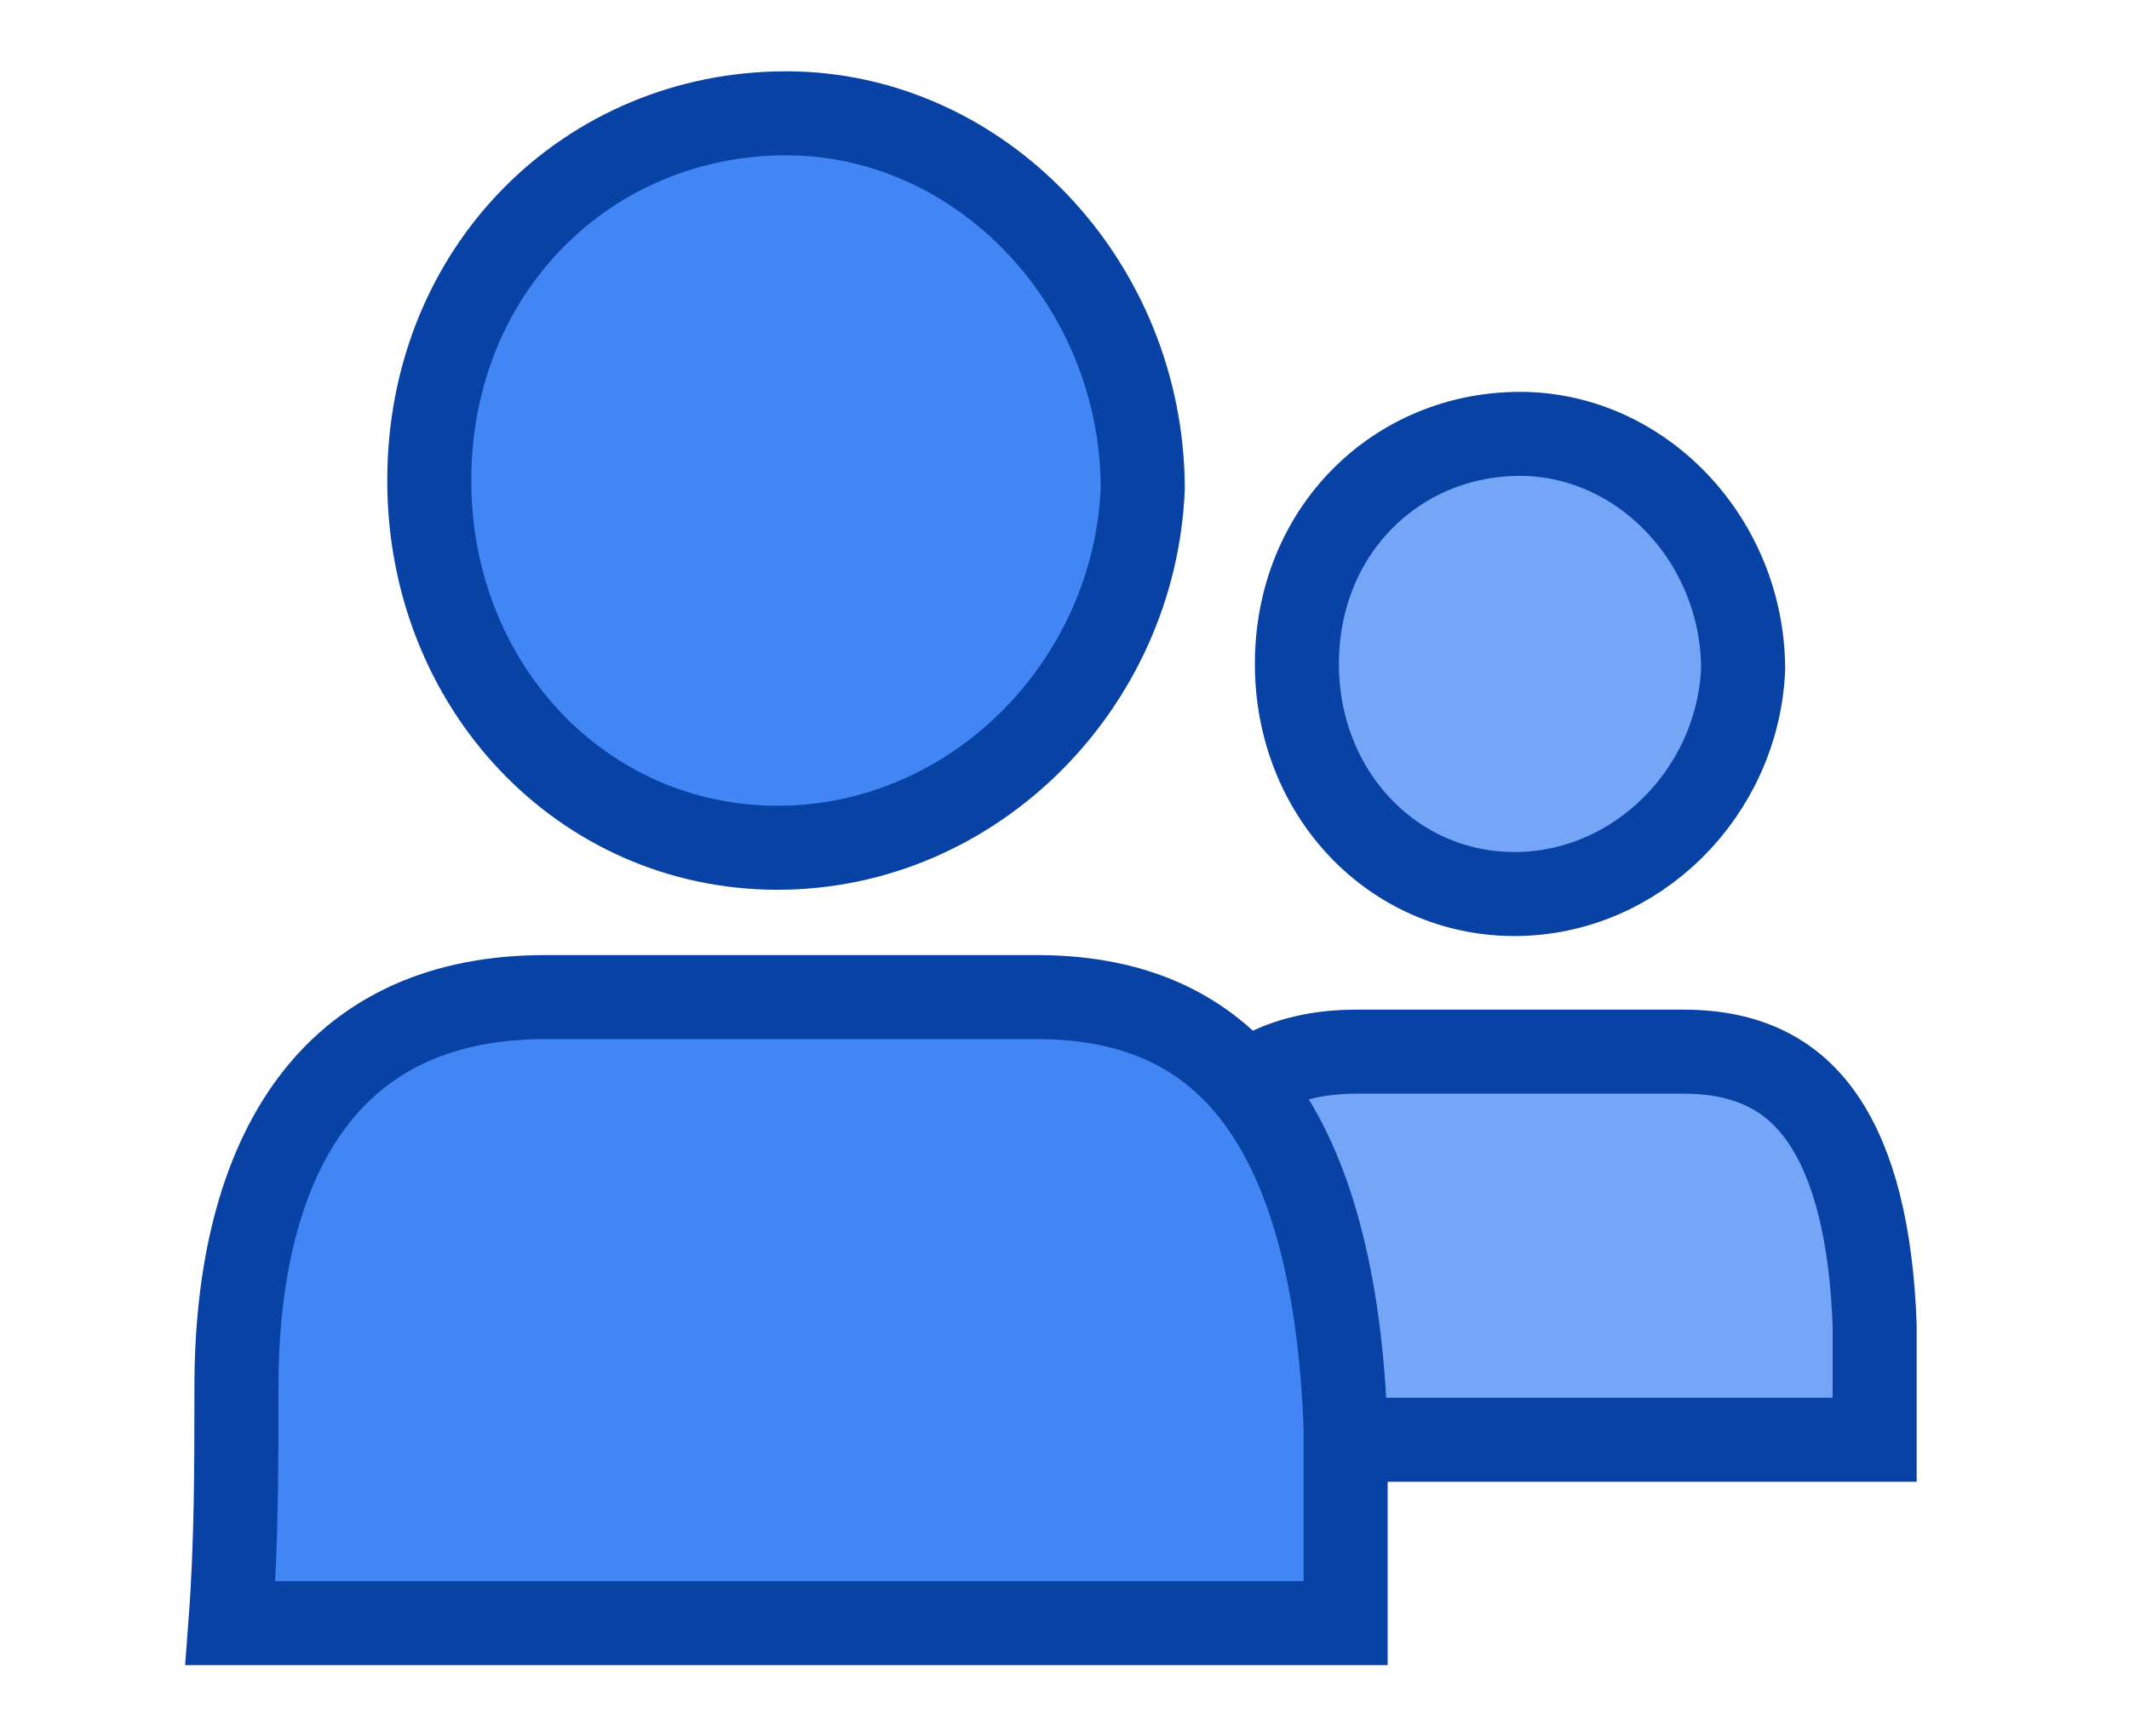 <svg width="38" height="31" viewBox="0 0 38 31" fill="none" xmlns="http://www.w3.org/2000/svg">
<path d="M27.03 15.961C24.865 15.961 23.148 14.167 23.148 11.854C23.148 9.469 24.935 7.746 27.131 7.746C29.291 7.746 31.105 9.637 31.113 11.942C31.02 14.142 29.216 15.961 27.03 15.961Z" fill="#75A5F6" stroke="#0942A5" stroke-width="1.5"/>
<path d="M30.045 18.775C31.246 18.775 32.017 19.22 32.535 19.976C33.086 20.78 33.401 22.013 33.46 23.657V23.661V23.667V23.673V23.679V23.684V23.69V23.696V23.701V23.707V23.713V23.718V23.724V23.73V23.735V23.741V23.747V23.753V23.758V23.764V23.77V23.775V23.781V23.787V23.792V23.798V23.803V23.809V23.815V23.82V23.826V23.832V23.837V23.843V23.849V23.854V23.86V23.866V23.871V23.877V23.882V23.888V23.894V23.899V23.905V23.91V23.916V23.922V23.927V23.933V23.939V23.944V23.95V23.955V23.961V23.966V23.972V23.978V23.983V23.989V23.994V24V24.006V24.011V24.017V24.022V24.028V24.033V24.039V24.044V24.05V24.055V24.061V24.067V24.072V24.078V24.083V24.089V24.094V24.1V24.105V24.111V24.116V24.122V24.128V24.133V24.139V24.144V24.15V24.155V24.161V24.166V24.172V24.177V24.183V24.188V24.194V24.199V24.205V24.21V24.216V24.221V24.227V24.232V24.238V24.243V24.249V24.254V24.26V24.265V24.271V24.276V24.282V24.287V24.293V24.298V24.303V24.309V24.314V24.32V24.325V24.331V24.336V24.342V24.347V24.353V24.358V24.363V24.369V24.375V24.38V24.385V24.391V24.396V24.402V24.407V24.413V24.418V24.424V24.429V24.434V24.44V24.445V24.451V24.456V24.462V24.467V24.472V24.478V24.483V24.489V24.494V24.5V24.505V24.51V24.516V24.521V24.527V24.532V24.538V24.543V24.548V24.554V24.559V24.565V24.57V24.575V24.581V24.586V24.592V24.597V24.602V24.608V24.613V24.619V24.624V24.629V24.635V24.64V24.646V24.651V24.656V24.662V24.667V24.673V24.678V24.683V24.689V24.694V24.7V24.705V24.71V24.716V24.721V24.727V24.732V24.737V24.743V24.748V24.753V24.759V24.764V24.77V24.775V24.78V24.786V24.791V24.797V24.802V24.807V24.813V24.818V24.823V24.829V24.834V24.84V24.845V24.85V24.856V24.861V24.866V24.872V24.877V24.883V24.888V24.893V24.899V24.904V24.909V24.915V24.92V24.925V24.931V24.936V24.942V24.947V24.952V24.958V24.963V24.968V24.974V24.979V24.985V24.99V24.995V25.001V25.006V25.011V25.017V25.022V25.027V25.033V25.038V25.044V25.049V25.054V25.06V25.065V25.07V25.076V25.081V25.087V25.092V25.097V25.103V25.108V25.113V25.119V25.124V25.13V25.135V25.14V25.146V25.151V25.156V25.162V25.167V25.172V25.178V25.183V25.189V25.194V25.199V25.205V25.21V25.215V25.221V25.226V25.232V25.237V25.242V25.248V25.253V25.259V25.264V25.269V25.275V25.28V25.285V25.291V25.296V25.302V25.307V25.312V25.318V25.323V25.328V25.334V25.339V25.345V25.35V25.355V25.361V25.366V25.372V25.377V25.382V25.388V25.393V25.398V25.404V25.409V25.415V25.42V25.425V25.431V25.436V25.442V25.447V25.452V25.458V25.463V25.469V25.474V25.479V25.485V25.49V25.496V25.501V25.506V25.512V25.517V25.523V25.528V25.533V25.539V25.544V25.55V25.555V25.561V25.566V25.571V25.577V25.582V25.588V25.593V25.599V25.604V25.609V25.615V25.62V25.626V25.631V25.637V25.642V25.647V25.653V25.658V25.664V25.669V25.674V25.68V25.685V25.691V25.696V25.702V25.704H20.745C20.799 24.846 20.799 23.997 20.799 23.174V23.156C20.799 21.666 21.135 20.572 21.694 19.864C22.231 19.184 23.041 18.775 24.214 18.775H24.225H24.236H24.247H24.258H24.27H24.281H24.292H24.303H24.314H24.325H24.337H24.348H24.359H24.37H24.381H24.392H24.404H24.415H24.426H24.437H24.448H24.46H24.471H24.482H24.493H24.505H24.516H24.527H24.538H24.549H24.561H24.572H24.583H24.595H24.606H24.617H24.628H24.64H24.651H24.662H24.673H24.684H24.696H24.707H24.718H24.73H24.741H24.752H24.763H24.775H24.786H24.797H24.808H24.82H24.831H24.842H24.854H24.865H24.876H24.888H24.899H24.91H24.922H24.933H24.944H24.955H24.967H24.978H24.989H25.001H25.012H25.023H25.035H25.046H25.057H25.069H25.08H25.091H25.103H25.114H25.125H25.137H25.148H25.159H25.171H25.182H25.193H25.205H25.216H25.227H25.239H25.25H25.262H25.273H25.284H25.296H25.307H25.318H25.33H25.341H25.352H25.364H25.375H25.387H25.398H25.409H25.421H25.432H25.444H25.455H25.466H25.478H25.489H25.501H25.512H25.523H25.535H25.546H25.558H25.569H25.58H25.592H25.603H25.615H25.626H25.637H25.649H25.66H25.672H25.683H25.695H25.706H25.717H25.729H25.74H25.752H25.763H25.774H25.786H25.797H25.809H25.82H25.832H25.843H25.855H25.866H25.877H25.889H25.9H25.912H25.923H25.935H25.946H25.958H25.969H25.98H25.992H26.003H26.015H26.026H26.038H26.049H26.061H26.072H26.084H26.095H26.107H26.118H26.129H26.141H26.152H26.164H26.175H26.187H26.198H26.21H26.221H26.233H26.244H26.256H26.267H26.279H26.29H26.302H26.313H26.324H26.336H26.347H26.359H26.37H26.382H26.393H26.405H26.416H26.428H26.439H26.451H26.462H26.474H26.485H26.497H26.508H26.52H26.531H26.543H26.554H26.566H26.577H26.589H26.6H26.612H26.623H26.635H26.646H26.658H26.669H26.681H26.692H26.704H26.715H26.727H26.738H26.75H26.761H26.773H26.784H26.796H26.807H26.819H26.83H26.842H26.853H26.865H26.876H26.888H26.899H26.911H26.922H26.934H26.945H26.957H26.968H26.98H26.991H27.003H27.014H27.026H27.037H27.049H27.06H27.072H27.083H27.095H27.106H27.118H27.129H27.141H27.152H27.164H27.175H27.187H27.198H27.21H27.221H27.233H27.244H27.256H27.267H27.279H27.29H27.302H27.313H27.325H27.336H27.348H27.359H27.371H27.382H27.394H27.405H27.417H27.428H27.44H27.451H27.463H27.474H27.486H27.497H27.509H27.52H27.532H27.543H27.555H27.566H27.578H27.589H27.601H27.612H27.624H27.635H27.647H27.658H27.67H27.681H27.693H27.704H27.716H27.727H27.739H27.75H27.762H27.773H27.785H27.796H27.808H27.819H27.831H27.842H27.854H27.865H27.877H27.888H27.899H27.911H27.922H27.934H27.945H27.957H27.968H27.98H27.991H28.003H28.014H28.026H28.037H28.049H28.06H28.072H28.083H28.095H28.106H28.117H28.129H28.14H28.152H28.163H28.175H28.186H28.198H28.209H28.221H28.232H28.244H28.255H28.266H28.278H28.289H28.301H28.312H28.324H28.335H28.347H28.358H28.369H28.381H28.392H28.404H28.415H28.427H28.438H28.45H28.461H28.472H28.484H28.495H28.507H28.518H28.529H28.541H28.552H28.564H28.575H28.587H28.598H28.61H28.621H28.632H28.644H28.655H28.667H28.678H28.689H28.701H28.712H28.724H28.735H28.746H28.758H28.769H28.781H28.792H28.803H28.815H28.826H28.837H28.849H28.86H28.872H28.883H28.894H28.906H28.917H28.929H28.94H28.951H28.963H28.974H28.985H28.997H29.008H29.02H29.031H29.042H29.054H29.065H29.076H29.088H29.099H29.11H29.122H29.133H29.144H29.156H29.167H29.178H29.19H29.201H29.212H29.224H29.235H29.246H29.258H29.269H29.28H29.292H29.303H29.314H29.326H29.337H29.348H29.36H29.371H29.382H29.393H29.405H29.416H29.427H29.439H29.45H29.461H29.472H29.484H29.495H29.506H29.517H29.529H29.54H29.551H29.563H29.574H29.585H29.596H29.608H29.619H29.63H29.641H29.653H29.664H29.675H29.686H29.698H29.709H29.72H29.731H29.742H29.754H29.765H29.776H29.787H29.799H29.81H29.821H29.832H29.843H29.855H29.866H29.877H29.888H29.899H29.911H29.922H29.933H29.944H29.955H29.966H29.978H29.989H30H30.011H30.022H30.034H30.045Z" fill="#75A5F6" stroke="#0942A5" stroke-width="1.5"/>
<path d="M13.878 15.135C10.394 15.135 7.662 12.247 7.662 8.579C7.662 4.788 10.514 2.023 14.03 2.023C17.509 2.023 20.389 5.06 20.397 8.72C20.253 12.222 17.383 15.135 13.878 15.135Z" fill="#4285F4" stroke="#0942A5" stroke-width="1.5"/>
<path d="M18.504 17.801C20.425 17.801 21.705 18.522 22.561 19.771C23.449 21.067 23.929 23.008 24.018 25.515V25.519V25.527V25.536V25.544V25.553V25.562V25.57V25.579V25.587V25.596V25.605V25.613V25.622V25.63V25.639V25.647V25.656V25.664V25.673V25.681V25.69V25.698V25.707V25.715V25.724V25.733V25.741V25.75V25.758V25.767V25.775V25.784V25.792V25.8V25.809V25.817V25.826V25.834V25.843V25.851V25.86V25.868V25.877V25.885V25.893V25.902V25.91V25.919V25.927V25.936V25.944V25.952V25.961V25.969V25.978V25.986V25.994V26.003V26.011V26.02V26.028V26.036V26.045V26.053V26.061V26.07V26.078V26.087V26.095V26.103V26.112V26.12V26.128V26.137V26.145V26.153V26.162V26.17V26.178V26.187V26.195V26.203V26.212V26.22V26.228V26.237V26.245V26.253V26.262V26.27V26.278V26.286V26.295V26.303V26.311V26.32V26.328V26.336V26.344V26.353V26.361V26.369V26.377V26.386V26.394V26.402V26.41V26.419V26.427V26.435V26.443V26.452V26.46V26.468V26.476V26.485V26.493V26.501V26.509V26.517V26.526V26.534V26.542V26.55V26.559V26.567V26.575V26.583V26.591V26.6V26.608V26.616V26.624V26.632V26.641V26.649V26.657V26.665V26.673V26.682V26.69V26.698V26.706V26.714V26.723V26.731V26.739V26.747V26.755V26.763V26.771V26.78V26.788V26.796V26.804V26.812V26.82V26.829V26.837V26.845V26.853V26.861V26.869V26.877V26.886V26.894V26.902V26.91V26.918V26.926V26.934V26.942V26.951V26.959V26.967V26.975V26.983V26.991V26.999V27.008V27.016V27.024V27.032V27.04V27.048V27.056V27.064V27.072V27.081V27.089V27.097V27.105V27.113V27.121V27.129V27.137V27.145V27.154V27.162V27.17V27.178V27.186V27.194V27.202V27.21V27.218V27.226V27.234V27.242V27.251V27.259V27.267V27.275V27.283V27.291V27.299V27.307V27.315V27.323V27.331V27.34V27.348V27.356V27.364V27.372V27.38V27.388V27.396V27.404V27.412V27.42V27.428V27.436V27.445V27.453V27.461V27.469V27.477V27.485V27.493V27.501V27.509V27.517V27.525V27.533V27.541V27.55V27.558V27.566V27.574V27.582V27.59V27.598V27.606V27.614V27.622V27.63V27.638V27.646V27.654V27.663V27.671V27.679V27.687V27.695V27.703V27.711V27.719V27.727V27.735V27.743V27.751V27.759V27.768V27.776V27.784V27.792V27.8V27.808V27.816V27.824V27.832V27.84V27.848V27.856V27.864V27.873V27.881V27.889V27.897V27.905V27.913V27.921V27.929V27.937V27.945V27.953V27.962V27.97V27.978V27.986V27.994V28.002V28.01V28.018V28.026V28.034V28.042V28.05V28.059V28.067V28.075V28.083V28.091V28.099V28.107V28.115V28.123V28.132V28.14V28.148V28.156V28.164V28.172V28.18V28.188V28.196V28.205V28.213V28.221V28.229V28.237V28.245V28.253V28.261V28.27V28.278V28.286V28.294V28.302V28.31V28.318V28.326V28.335V28.343V28.351V28.359V28.367V28.375V28.384V28.392V28.4V28.408V28.416V28.424V28.432V28.441V28.449V28.457V28.465V28.473V28.481V28.489V28.498V28.506V28.514V28.522V28.53V28.539V28.547V28.555V28.563V28.571V28.579V28.588V28.596V28.604V28.612V28.62V28.629V28.637V28.645V28.653V28.662V28.67V28.678V28.686V28.694V28.703V28.711V28.719V28.727V28.735V28.744V28.752V28.76V28.768V28.777V28.785V28.793V28.801V28.81V28.818V28.826V28.834V28.843V28.851V28.859V28.867V28.876V28.884V28.892V28.901V28.909V28.917V28.925V28.934V28.942V28.95V28.959V28.967V28.975V28.977H4.113C4.22 27.563 4.22 26.158 4.22 24.786V24.767C4.22 22.477 4.736 20.736 5.647 19.582C6.537 18.455 7.872 17.801 9.734 17.801H9.751H9.768H9.784H9.801H9.818H9.835H9.852H9.868H9.885H9.902H9.919H9.936H9.953H9.969H9.986H10.003H10.02H10.037H10.054H10.07H10.087H10.104H10.121H10.138H10.155H10.172H10.188H10.205H10.222H10.239H10.256H10.273H10.29H10.307H10.324H10.341H10.357H10.374H10.391H10.408H10.425H10.442H10.459H10.476H10.493H10.51H10.527H10.544H10.561H10.578H10.595H10.612H10.629H10.646H10.663H10.68H10.697H10.714H10.731H10.748H10.765H10.782H10.799H10.816H10.833H10.85H10.867H10.884H10.901H10.918H10.935H10.952H10.969H10.986H11.003H11.02H11.037H11.054H11.071H11.088H11.105H11.122H11.139H11.156H11.173H11.191H11.208H11.225H11.242H11.259H11.276H11.293H11.31H11.327H11.344H11.361H11.378H11.396H11.413H11.43H11.447H11.464H11.481H11.498H11.515H11.532H11.55H11.567H11.584H11.601H11.618H11.635H11.652H11.669H11.687H11.704H11.721H11.738H11.755H11.772H11.79H11.807H11.824H11.841H11.858H11.875H11.893H11.91H11.927H11.944H11.961H11.978H11.996H12.013H12.03H12.047H12.064H12.082H12.099H12.116H12.133H12.15H12.168H12.185H12.202H12.219H12.236H12.254H12.271H12.288H12.305H12.322H12.34H12.357H12.374H12.391H12.409H12.426H12.443H12.46H12.477H12.495H12.512H12.529H12.546H12.564H12.581H12.598H12.615H12.633H12.65H12.667H12.684H12.701H12.719H12.736H12.753H12.771H12.788H12.805H12.822H12.84H12.857H12.874H12.891H12.909H12.926H12.943H12.96H12.978H12.995H13.012H13.03H13.047H13.064H13.081H13.099H13.116H13.133H13.15H13.168H13.185H13.202H13.22H13.237H13.254H13.271H13.289H13.306H13.323H13.341H13.358H13.375H13.392H13.41H13.427H13.444H13.461H13.479H13.496H13.513H13.531H13.548H13.565H13.583H13.6H13.617H13.634H13.652H13.669H13.686H13.704H13.721H13.738H13.756H13.773H13.79H13.807H13.825H13.842H13.859H13.877H13.894H13.911H13.929H13.946H13.963H13.98H13.998H14.015H14.032H14.05H14.067H14.084H14.102H14.119H14.136H14.153H14.171H14.188H14.205H14.223H14.24H14.257H14.275H14.292H14.309H14.326H14.344H14.361H14.378H14.396H14.413H14.43H14.448H14.465H14.482H14.499H14.517H14.534H14.551H14.569H14.586H14.603H14.621H14.638H14.655H14.672H14.69H14.707H14.724H14.742H14.759H14.776H14.794H14.811H14.828H14.845H14.863H14.88H14.897H14.915H14.932H14.949H14.966H14.984H15.001H15.018H15.036H15.053H15.07H15.087H15.105H15.122H15.139H15.156H15.174H15.191H15.208H15.226H15.243H15.26H15.277H15.295H15.312H15.329H15.347H15.364H15.381H15.398H15.415H15.433H15.45H15.467H15.485H15.502H15.519H15.536H15.553H15.571H15.588H15.605H15.623H15.64H15.657H15.674H15.691H15.709H15.726H15.743H15.76H15.778H15.795H15.812H15.829H15.847H15.864H15.881H15.898H15.915H15.933H15.95H15.967H15.984H16.002H16.019H16.036H16.053H16.07H16.087H16.105H16.122H16.139H16.156H16.174H16.191H16.208H16.225H16.242H16.259H16.277H16.294H16.311H16.328H16.345H16.363H16.38H16.397H16.414H16.431H16.448H16.465H16.483H16.5H16.517H16.534H16.551H16.568H16.585H16.603H16.62H16.637H16.654H16.671H16.688H16.705H16.723H16.74H16.757H16.774H16.791H16.808H16.825H16.842H16.859H16.877H16.894H16.911H16.928H16.945H16.962H16.979H16.996H17.013H17.03H17.047H17.064H17.081H17.099H17.116H17.133H17.15H17.167H17.184H17.201H17.218H17.235H17.252H17.269H17.286H17.303H17.32H17.337H17.354H17.371H17.388H17.405H17.422H17.439H17.456H17.473H17.49H17.507H17.524H17.541H17.558H17.575H17.592H17.609H17.626H17.643H17.66H17.677H17.694H17.711H17.728H17.745H17.762H17.779H17.796H17.813H17.829H17.846H17.863H17.88H17.897H17.914H17.931H17.948H17.965H17.982H17.999H18.015H18.032H18.049H18.066H18.083H18.1H18.117H18.134H18.151H18.167H18.184H18.201H18.218H18.235H18.252H18.268H18.285H18.302H18.319H18.336H18.353H18.369H18.386H18.403H18.42H18.437H18.453H18.47H18.487H18.504Z" fill="#4285F4" stroke="#0942A5" stroke-width="1.5"/>
</svg>
